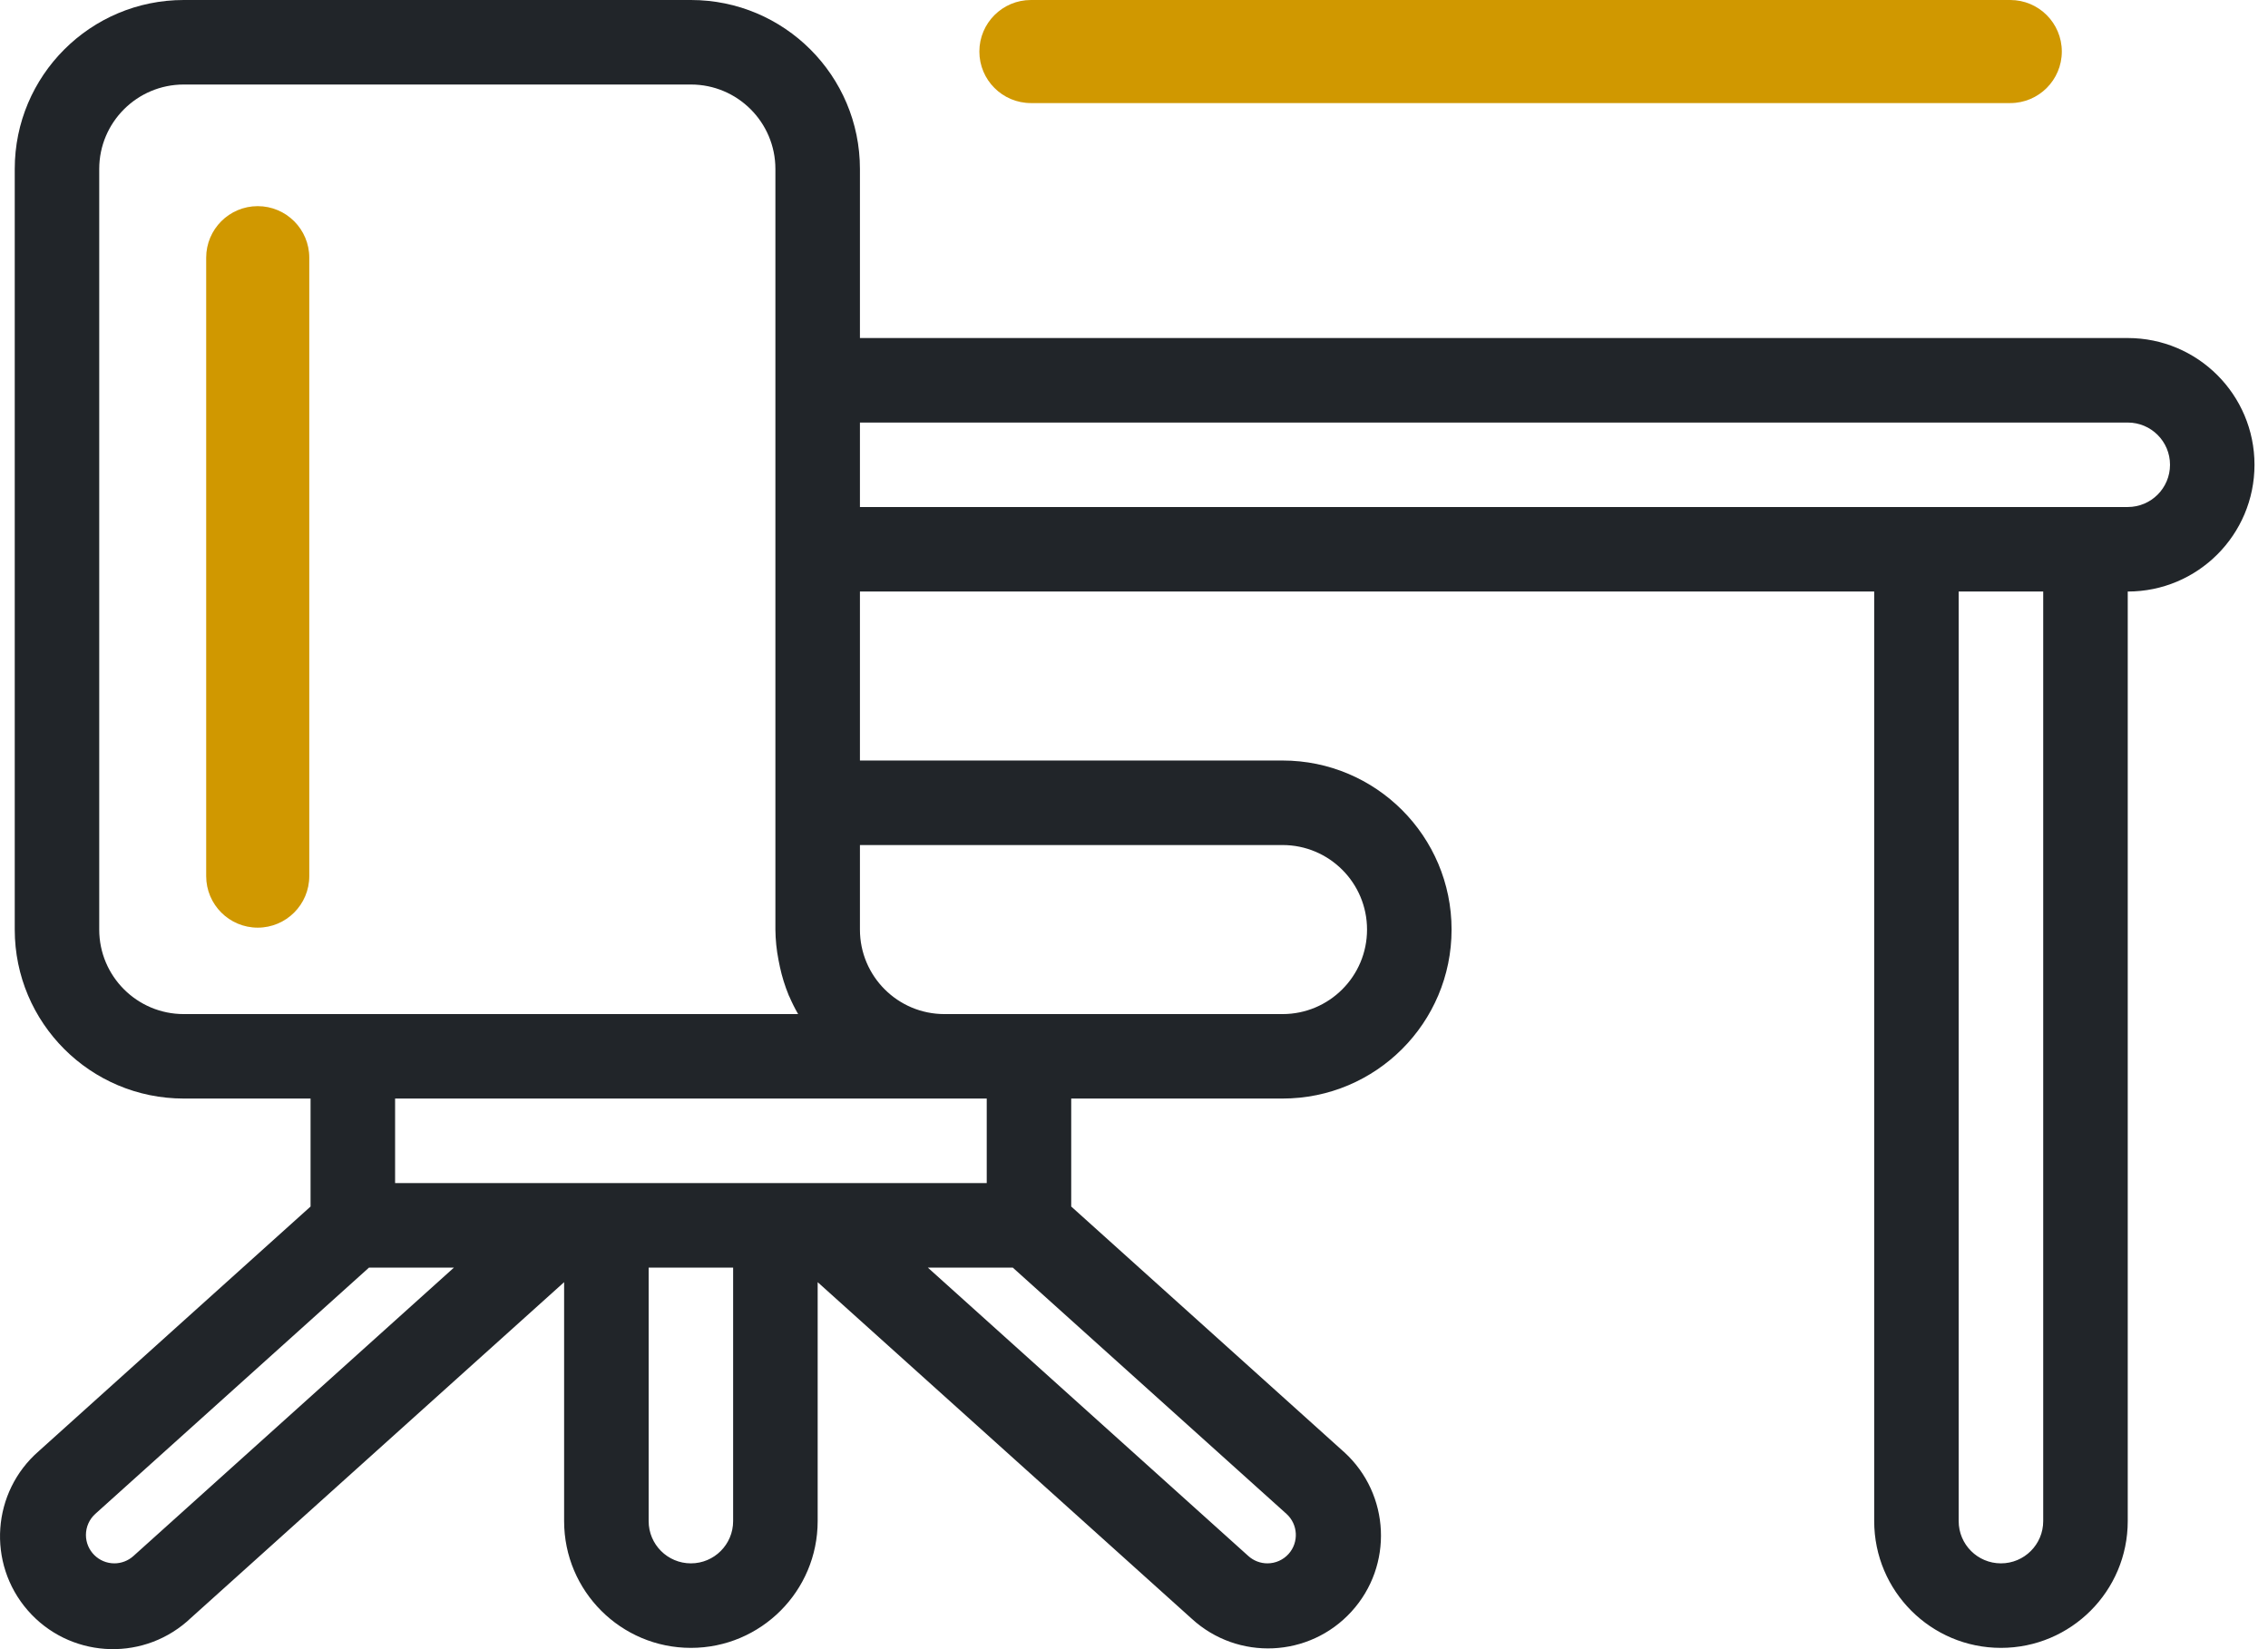 <?xml version="1.0" encoding="UTF-8"?>
<svg width="44px" height="32px" viewBox="0 0 44 32" version="1.1" xmlns="http://www.w3.org/2000/svg" xmlns:xlink="http://www.w3.org/1999/xlink">
    <!-- Generator: sketchtool 53.2 (72643) - https://sketchapp.com -->
    <title>DF1881E4-40F5-48A9-9FD7-608EBF2354D1</title>
    <desc>Created with sketchtool.</desc>
    <g id="Temp" stroke="none" stroke-width="1" fill="none" fill-rule="evenodd">
        <g id="icons" transform="translate(-467, -154)">
            <g id="icon-15" transform="translate(467, 154)">
                <path d="M20,0 L39,0 C39.552,-1.01453063e-16 40,0.448 40,1 C40,1.552 39.552,2 39,2 L20,2 C19.448,2 19,1.552 19,1 C19,0.448 19.448,1.01453063e-16 20,0 Z M5,4 C5.552,4 6,4.448 6,5 L6,17 C6,17.552 5.552,18 5,18 C4.448,18 4,17.552 4,17 L4,5 C4,4.448 4.448,4 5,4 Z" id="Combined-Shape" fill="#D09800"></path>
                <path d="M41.279,6.559 L35.414,6.559 L27.467,6.559 L16.683,6.559 L16.683,3.279 C16.683,1.468 15.215,1.77635684e-15 13.404,1.77635684e-15 L3.565,1.77635684e-15 C1.754,1.77635684e-15 0.286,1.468 0.286,3.279 L0.286,18.037 C0.286,19.848 1.754,21.316 3.565,21.316 L6.025,21.316 L6.025,23.411 L0.754,28.156 C-0.159,28.949 -0.256,30.333 0.537,31.246 C1.331,32.159 2.714,32.256 3.628,31.463 C3.647,31.446 3.666,31.429 3.685,31.411 L10.944,24.879 L10.944,29.515 C10.944,30.873 12.045,31.975 13.404,31.975 C14.762,31.975 15.863,30.873 15.863,29.515 L15.863,24.879 L23.122,31.411 C24.015,32.228 25.401,32.166 26.217,31.273 C27.034,30.381 26.972,28.995 26.079,28.178 C26.071,28.171 26.062,28.163 26.054,28.156 L20.782,23.411 L20.782,21.316 L24.882,21.316 C26.693,21.316 28.161,19.848 28.161,18.037 C28.161,16.226 26.693,14.757 24.882,14.757 L16.683,14.757 L16.683,11.478 L36.36,11.478 L36.36,29.515 C36.36,30.873 37.461,31.975 38.819,31.975 C40.178,31.975 41.279,30.873 41.279,29.515 L41.279,11.478 C42.637,11.478 43.738,10.377 43.738,9.018 C43.738,7.66 42.637,6.559 41.279,6.559 Z M1.925,18.037 L1.925,3.279 C1.925,2.374 2.66,1.64 3.565,1.64 L13.404,1.64 C14.309,1.64 15.043,2.374 15.043,3.279 L15.043,18.037 C15.045,18.235 15.065,18.432 15.103,18.626 C15.111,18.672 15.12,18.718 15.131,18.764 C15.171,18.95 15.228,19.132 15.3,19.308 C15.3,19.316 15.308,19.323 15.311,19.331 C15.362,19.449 15.419,19.565 15.484,19.677 L3.565,19.677 C2.66,19.677 1.925,18.943 1.925,18.037 Z M2.588,30.193 C2.487,30.284 2.355,30.335 2.219,30.335 C1.915,30.335 1.668,30.089 1.667,29.785 C1.667,29.628 1.733,29.479 1.85,29.374 L7.159,24.596 L8.807,24.596 L2.588,30.193 Z M14.223,29.515 C14.223,29.968 13.856,30.335 13.404,30.335 C12.951,30.335 12.584,29.968 12.584,29.515 L12.584,24.596 L14.223,24.596 L14.223,29.515 Z M15.043,22.956 L7.665,22.956 L7.665,21.316 L19.143,21.316 L19.143,22.956 L15.043,22.956 Z M24.957,29.374 C25.183,29.577 25.202,29.926 24.999,30.152 C24.894,30.269 24.745,30.335 24.588,30.335 C24.452,30.335 24.32,30.284 24.219,30.193 L18,24.596 L19.648,24.596 L24.957,29.374 Z M24.882,16.397 C25.787,16.397 26.521,17.131 26.521,18.037 C26.521,18.943 25.787,19.677 24.882,19.677 L18.323,19.677 C17.417,19.677 16.683,18.943 16.683,18.037 L16.683,16.397 L24.882,16.397 Z M33.752,6.559 L29.129,6.559 L33.752,6.559 Z M39.639,29.515 C39.639,29.968 39.272,30.335 38.819,30.335 C38.366,30.335 37.999,29.968 37.999,29.515 L37.999,11.478 L39.639,11.478 L39.639,29.515 Z M41.279,9.838 L16.683,9.838 L16.683,8.199 L41.279,8.199 C41.732,8.199 42.099,8.566 42.099,9.018 C42.099,9.471 41.732,9.838 41.279,9.838 Z" id="Shape" fill="#212529" fill-rule="nonzero"></path>
            </g>
        </g>
    </g>
</svg>